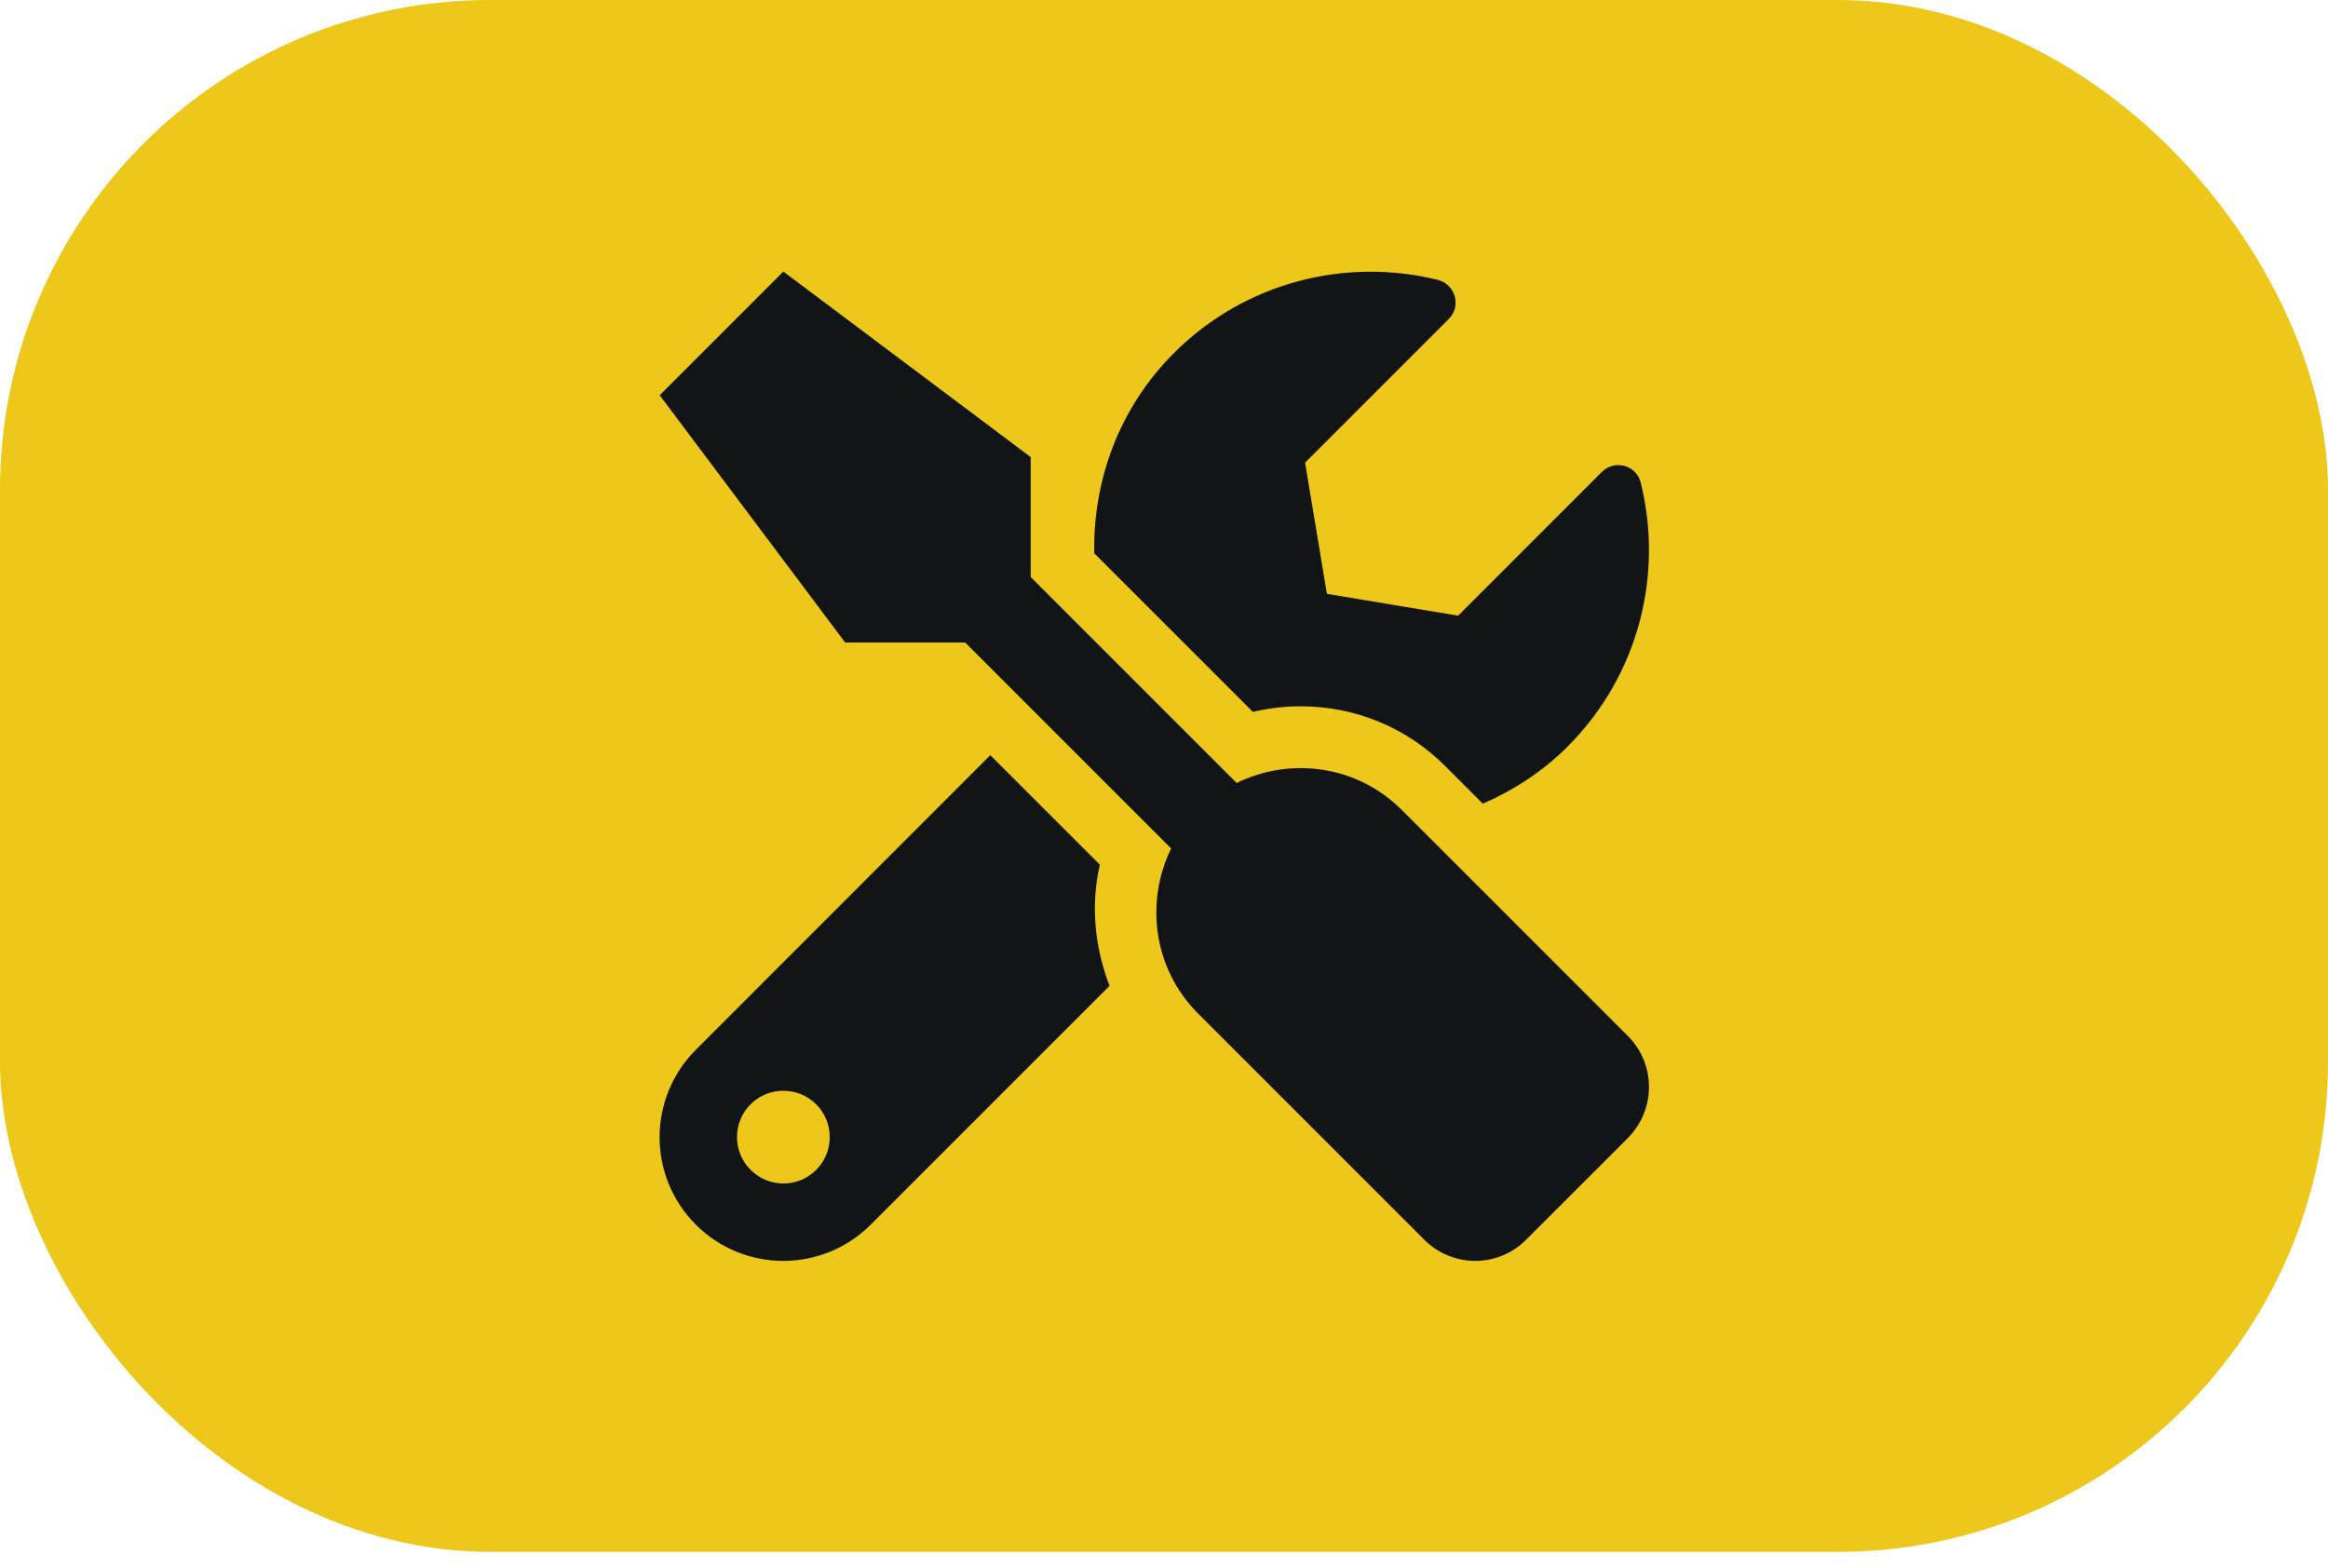 <svg width="95" height="64" viewBox="0 0 95 64" fill="none" xmlns="http://www.w3.org/2000/svg">
<rect width="95" height="63.333" rx="20" fill="#EDC71A"/>
<path d="M66.433 42.284L57.199 33.051C55.378 31.23 52.657 30.875 50.465 31.955L42.06 23.549V18.653L31.967 11.083L26.921 16.13L34.49 26.223H39.387L47.792 34.628C46.72 36.82 47.067 39.54 48.889 41.362L58.122 50.595C59.273 51.746 61.134 51.746 62.277 50.595L66.433 46.44C67.576 45.288 67.576 43.428 66.433 42.284ZM53.075 28.825C55.307 28.825 57.404 29.692 58.981 31.269L60.511 32.799C61.757 32.255 62.94 31.498 63.965 30.473C66.89 27.547 67.883 23.431 66.953 19.694C66.779 18.984 65.888 18.74 65.368 19.26L59.502 25.127L54.148 24.235L53.257 18.882L59.123 13.015C59.644 12.495 59.391 11.604 58.674 11.422C54.936 10.5 50.82 11.493 47.903 14.411C45.656 16.658 44.599 19.623 44.654 22.58L51.128 29.053C51.767 28.903 52.429 28.825 53.075 28.825ZM44.883 35.29L40.412 30.82L28.395 42.844C26.424 44.815 26.424 48.009 28.395 49.98C30.367 51.951 33.56 51.951 35.531 49.98L45.277 40.234C44.678 38.665 44.496 36.954 44.883 35.29ZM31.967 48.3C30.927 48.3 30.075 47.449 30.075 46.408C30.075 45.359 30.919 44.516 31.967 44.516C33.016 44.516 33.86 45.359 33.86 46.408C33.86 47.449 33.016 48.3 31.967 48.3Z" fill="#121515"/>
</svg>
